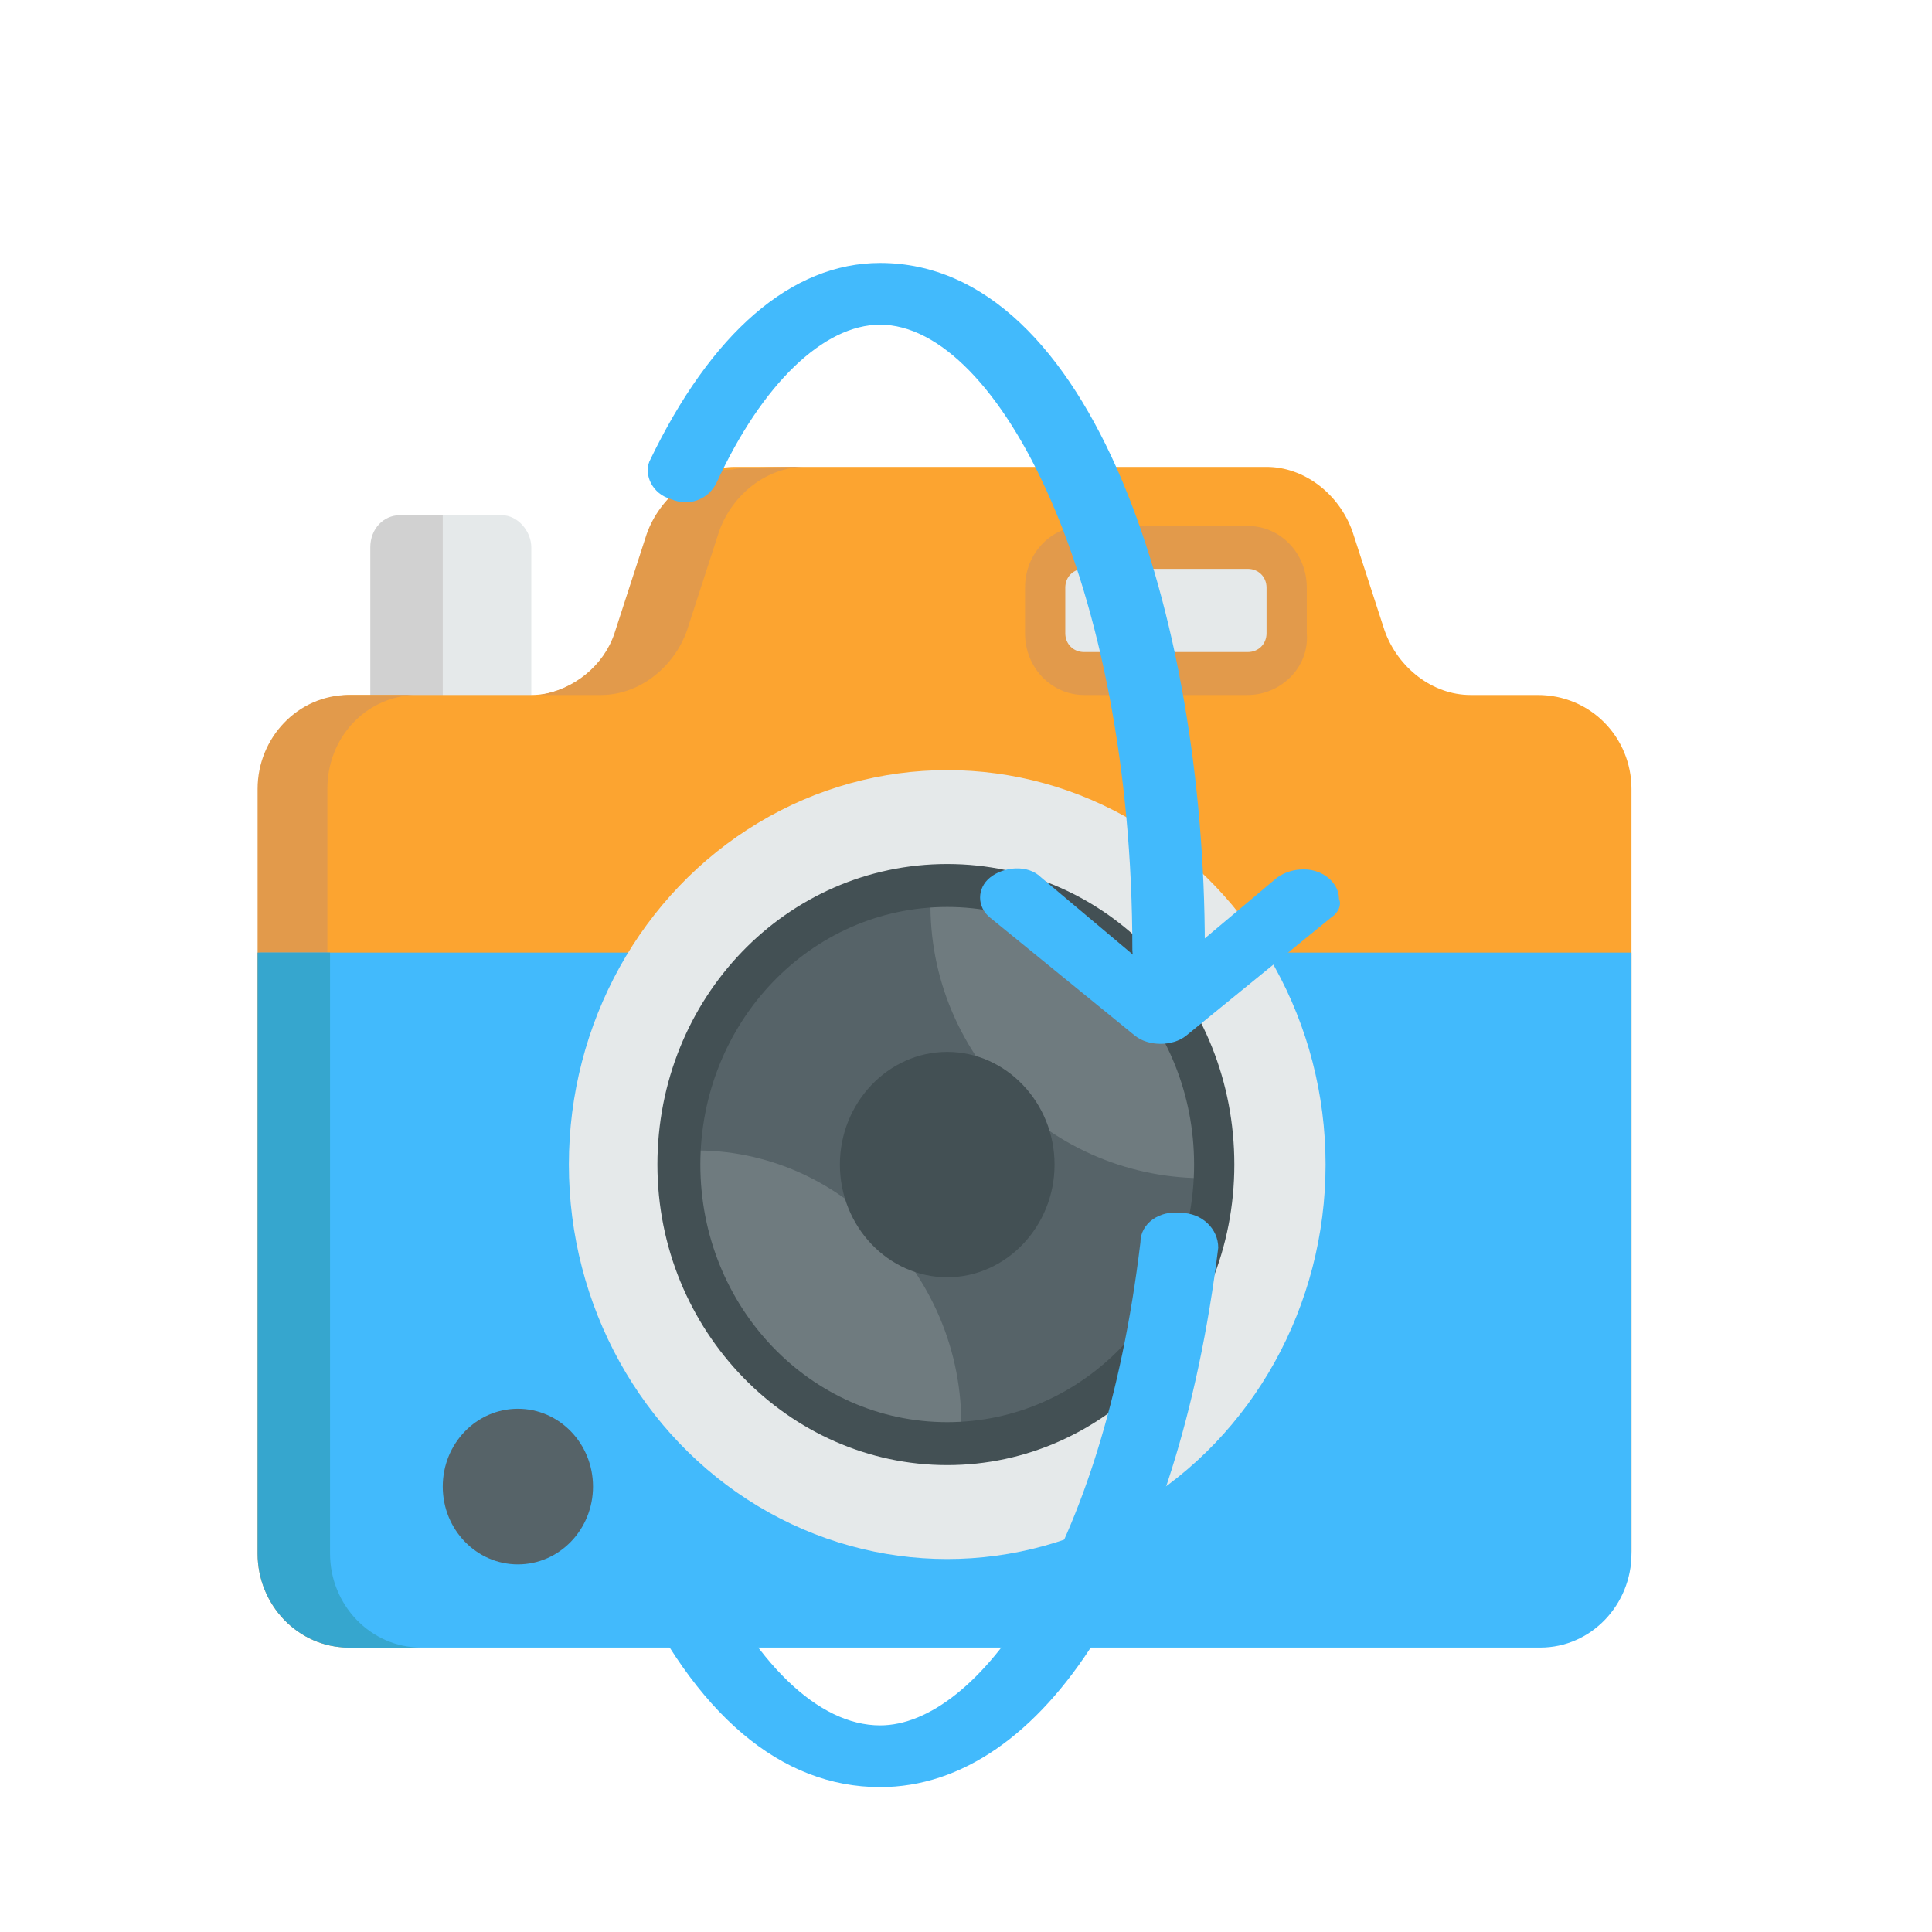 <?xml version="1.0" encoding="utf-8"?>
<!-- Generator: Adobe Illustrator 17.1.0, SVG Export Plug-In . SVG Version: 6.00 Build 0)  -->
<!DOCTYPE svg PUBLIC "-//W3C//DTD SVG 1.1//EN" "http://www.w3.org/Graphics/SVG/1.1/DTD/svg11.dtd">
<svg version="1.1" id="Layer_1" xmlns="http://www.w3.org/2000/svg" xmlns:xlink="http://www.w3.org/1999/xlink" x="0px" y="0px"
	 width="72px" height="72px" viewBox="0 0 72 72" enable-background="new 0 0 72 72" xml:space="preserve">
<g id="Layer_2">
	<g id="Layer_3_1_">
		<path fill="#E5E9EA" d="M19.8,28v-7.6c0-0.6-0.5-1.2-1.1-1.2H15c-0.6,0-1.1,0.5-1.1,1.2V28"/>
		<path fill="#D1D1D1" d="M16.5,28v-8.8h-1.6c-0.6,0-1.1,0.5-1.1,1.2V28"/>
		<path fill="#FCA430" d="M60.8,29.4v28.4c0,1.9-1.5,3.5-3.4,3.5H13.1c-1.9,0-3.4-1.6-3.4-3.5V29.4c0-1.9,1.5-3.5,3.4-3.5h6.7
			c1.4,0,2.7-1,3.2-2.4l1.2-3.7c0.5-1.4,1.8-2.4,3.2-2.4h19.8c1.4,0,2.7,1,3.2,2.4l1.2,3.7c0.5,1.4,1.8,2.4,3.2,2.4h2.5
			C59.3,25.9,60.8,27.5,60.8,29.4z"/>
		<g>
			<path fill="#E29A4B" d="M15.7,61.4H13c-1.9,0-3.4-1.6-3.4-3.5V29.4c0-1.9,1.5-3.5,3.4-3.5h2.4l0,0c-1.8,0.1-3.2,1.6-3.2,3.5v28.4
				C12.3,59.8,13.8,61.4,15.7,61.4z"/>
			<path fill="#E29A4B" d="M30,17.4c-1.4,0-2.7,1-3.2,2.4l-1.2,3.7c-0.5,1.4-1.8,2.4-3.2,2.4h-2.3l0,0c1.3-0.2,2.4-1.1,2.8-2.3
				l1.2-3.7c0.5-1.4,1.8-2.4,3.2-2.4C27.5,17.4,30,17.4,30,17.4z"/>
		</g>
		<path fill="#42BAFC" d="M60.8,35.5v22.4c0,1.9-1.5,3.5-3.4,3.5H13.1c-1.9,0-3.4-1.6-3.4-3.5V35.5H60.8z"/>
		<path fill="#36A6CE" d="M15.7,61.4H13c-1.9,0-3.4-1.6-3.4-3.5V35.5h2.7v22.4C12.3,59.8,13.8,61.4,15.7,61.4z"/>
		<ellipse fill="#E5E9EA" cx="35.3" cy="43.4" rx="14.1" ry="14.7"/>
		<path fill="#566368" d="M45.3,43.4c0,3.1-1.3,5.8-3.3,7.7c-1.8,1.7-4.1,2.7-6.7,2.7c-2.6,0-4.9-1-6.7-2.7c-2-1.9-3.3-4.7-3.3-7.7
			c0-3.1,1.3-5.8,3.3-7.7c1.8-1.7,4.1-2.7,6.7-2.7c2.6,0,4.9,1,6.7,2.7C44,37.6,45.3,40.3,45.3,43.4z"/>
		<g>
			<path fill="#6F7B7F" d="M42.3,36c2.1,2.2,3.1,5,2.9,7.9c-2.7,0.1-5.5-0.9-7.6-3c-2.1-2.2-3.1-5-2.9-7.9
				C37.5,32.8,40.3,33.9,42.3,36z"/>
			<path fill="#6F7B7F" d="M32.9,45.9c2.1,2.2,3.1,5,2.9,7.9c-2.7,0.1-5.5-0.9-7.6-3c-2.1-2.2-3.1-5-2.9-7.9
				C28,42.7,30.8,43.7,32.9,45.9z"/>
		</g>
		<g>
			<path fill="#435054" d="M35.3,54.6c-5.9,0-10.8-5-10.8-11.2s4.8-11.2,10.8-11.2S46,37.2,46,43.4S41.2,54.6,35.3,54.6z M35.3,33.8
				c-5.1,0-9.2,4.3-9.2,9.6s4.1,9.6,9.2,9.6s9.2-4.3,9.2-9.6S40.4,33.8,35.3,33.8z"/>
			<path fill="#435054" d="M35.3,39.2c-2.2,0-4,1.9-4,4.2s1.8,4.2,4,4.2s4-1.9,4-4.2C39.3,41.1,37.5,39.2,35.3,39.2z"/>
		</g>
		<path fill="#E5E9EA" d="M40.4,25.1h6.1c0.8,0,1.5-0.7,1.5-1.5v-1.7c0-0.8-0.7-1.5-1.5-1.5h-6.1c-0.8,0-1.5,0.7-1.5,1.5v1.7
			C38.9,24.4,39.5,25.1,40.4,25.1z"/>
		<path fill="#E29A4B" d="M46.5,25.9h-6.1c-1.2,0-2.2-1-2.2-2.3v-1.7c0-1.3,1-2.3,2.2-2.3h6.1c1.2,0,2.2,1,2.2,2.3v1.7
			C48.8,24.9,47.7,25.9,46.5,25.9z M40.4,21.2c-0.4,0-0.7,0.3-0.7,0.7v1.7c0,0.4,0.3,0.7,0.7,0.7h6.1c0.4,0,0.7-0.3,0.7-0.7v-1.7
			c0-0.4-0.3-0.7-0.7-0.7H40.4z"/>
		<ellipse fill="#566368" cx="19.3" cy="55.4" rx="2.8" ry="2.9"/>
	</g>
</g>
<g id="Layer_1_1_">
</g>
<g id="Layer_3">
	<path fill="#42BAFC" d="M49.6,34.2l-5.4,4.4c-0.5,0.4-1.4,0.4-1.9,0l-5.4-4.4c-0.5-0.4-0.5-1.1,0-1.5s1.4-0.5,1.9,0l4.4,3.7
		l4.4-3.7c0.3-0.2,0.6-0.3,1-0.3c0.7,0,1.3,0.5,1.3,1.1C50,33.7,49.9,34,49.6,34.2z"/>
	<path fill="#42BAFC" d="M45.4,46.5c-1.5,12.2-6.5,20.1-12.6,20.1c-3.7,0-6.9-2.7-9.3-7.9c-0.3-0.6,0.1-1.3,0.8-1.5
		c0.7-0.2,1.6,0.1,1.9,0.7c1.9,4.1,4.3,6.4,6.6,6.4c3.6,0,8.3-6.3,9.7-18c0-0.7,0.7-1.2,1.5-1.1C44.8,45.2,45.4,45.8,45.4,46.5
		L45.4,46.5z"/>
	<path fill="#42BAFC" d="M43.5,36.5c-0.7,0-1.3-0.5-1.3-1.1c0-13.7-5-23.3-9.4-23.3c-2.1,0-4.4,2.2-6.1,5.9l0,0
		c-0.3,0.6-1,0.9-1.7,0.6c-0.7-0.2-1-0.9-0.8-1.4c2.3-4.8,5.3-7.4,8.6-7.4c7.9,0,12.1,13.1,12.1,25.5C44.9,36,44.3,36.5,43.5,36.5z"
		/>
</g>
</svg>
